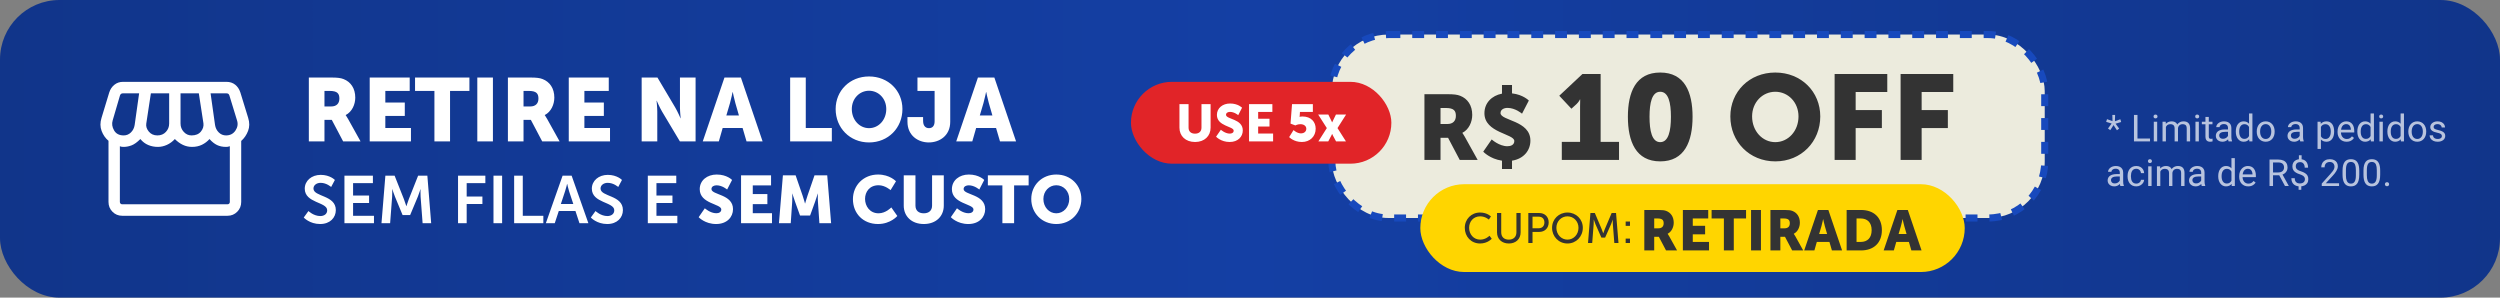 <svg width="336" height="40" viewBox="0 0 336 40" fill="none" xmlns="http://www.w3.org/2000/svg">
<rect x="0" y="0" width="336" height="40" fill="#808080" stroke="none"/>
<rect width="336" height="40" rx="8" fill="url(#paint0_linear_264_21433)"/>
<mask id="mask0_264_21433" style="mask-type:alpha" maskUnits="userSpaceOnUse" x="11" y="8" width="25" height="24">
<rect x="11.5" y="8" width="24" height="24" fill="#D9D9D9"/>
</mask>
<g mask="url(#mask0_264_21433)">
<path d="M16.424 29C15.909 29 15.473 28.82 15.117 28.46C14.76 28.1 14.582 27.66 14.582 27.141V18.924C14.171 18.584 13.863 18.142 13.658 17.6C13.452 17.057 13.447 16.471 13.645 15.842L14.676 12.444C14.812 12.011 15.042 11.663 15.368 11.398C15.693 11.133 16.082 11 16.534 11H30.446C30.898 11 31.285 11.127 31.605 11.38C31.925 11.633 32.158 11.981 32.304 12.424L33.355 15.842C33.552 16.471 33.548 17.055 33.342 17.594C33.136 18.132 32.828 18.582 32.418 18.944V27.141C32.418 27.66 32.24 28.1 31.883 28.46C31.526 28.82 31.091 29 30.576 29H16.424ZM25.742 18.2C26.299 18.2 26.717 18.028 26.998 17.685C27.278 17.341 27.393 16.972 27.342 16.578L26.722 12.543H24.264V16.606C24.264 17.038 24.409 17.412 24.7 17.727C24.99 18.042 25.337 18.2 25.742 18.2ZM21.156 18.2C21.625 18.2 22.005 18.042 22.297 17.727C22.59 17.412 22.735 17.038 22.735 16.606V12.543H20.278L19.658 16.618C19.603 16.983 19.717 17.338 19.999 17.683C20.282 18.028 20.667 18.2 21.156 18.2ZM16.62 18.2C16.998 18.2 17.323 18.067 17.594 17.801C17.866 17.536 18.034 17.202 18.098 16.8L18.698 12.543H16.534C16.423 12.543 16.335 12.568 16.269 12.617C16.204 12.666 16.155 12.741 16.122 12.84L15.142 16.186C15.008 16.628 15.071 17.074 15.332 17.524C15.594 17.975 16.023 18.2 16.62 18.2ZM30.38 18.2C30.931 18.2 31.353 17.981 31.646 17.544C31.939 17.107 32.009 16.654 31.858 16.186L30.827 12.82C30.794 12.721 30.745 12.65 30.68 12.607C30.614 12.564 30.526 12.543 30.415 12.543H28.302L28.902 16.8C28.966 17.202 29.134 17.536 29.406 17.801C29.677 18.067 30.002 18.2 30.38 18.2ZM16.424 27.457H30.576C30.667 27.457 30.742 27.427 30.801 27.368C30.86 27.309 30.889 27.233 30.889 27.141V19.652C30.778 19.693 30.686 19.718 30.611 19.728C30.537 19.738 30.459 19.743 30.38 19.743C29.921 19.743 29.518 19.659 29.169 19.492C28.821 19.324 28.484 19.056 28.157 18.687C27.871 19.008 27.532 19.265 27.142 19.456C26.751 19.647 26.305 19.743 25.805 19.743C25.372 19.743 24.965 19.652 24.582 19.471C24.199 19.29 23.838 19.028 23.5 18.687C23.185 19.028 22.828 19.29 22.43 19.471C22.031 19.652 21.627 19.743 21.218 19.743C20.759 19.743 20.327 19.659 19.925 19.491C19.522 19.323 19.168 19.055 18.863 18.687C18.434 19.119 18.039 19.403 17.678 19.539C17.316 19.675 16.964 19.743 16.62 19.743C16.541 19.743 16.458 19.738 16.373 19.728C16.288 19.718 16.201 19.693 16.11 19.652V27.141C16.11 27.233 16.14 27.309 16.199 27.368C16.258 27.427 16.333 27.457 16.424 27.457Z" fill="white"/>
</g>
<path d="M41.508 19V10.42H44.496C45.372 10.42 45.792 10.48 46.164 10.624C47.136 10.996 47.748 11.872 47.748 13.12C47.748 14.032 47.316 15.028 46.464 15.46V15.484C46.464 15.484 46.584 15.64 46.788 16L48.456 19H46.116L44.592 16.108H43.608V19H41.508ZM43.608 14.308H44.52C45.192 14.308 45.612 13.936 45.612 13.252C45.612 12.604 45.372 12.22 44.316 12.22H43.608V14.308ZM49.688 19V10.42H55.064V12.22H51.788V13.78H54.404V15.58H51.788V17.2H55.232V19H49.688ZM58.386 19V12.22H55.782V10.42H63.09V12.22H60.486V19H58.386ZM64.149 19V10.42H66.249V19H64.149ZM68.262 19V10.42H71.25C72.126 10.42 72.546 10.48 72.918 10.624C73.89 10.996 74.502 11.872 74.502 13.12C74.502 14.032 74.07 15.028 73.218 15.46V15.484C73.218 15.484 73.338 15.64 73.542 16L75.21 19H72.87L71.346 16.108H70.362V19H68.262ZM70.362 14.308H71.274C71.946 14.308 72.366 13.936 72.366 13.252C72.366 12.604 72.126 12.22 71.07 12.22H70.362V14.308ZM76.442 19V10.42H81.818V12.22H78.542V13.78H81.158V15.58H78.542V17.2H81.986V19H76.442ZM86.239 19V10.42H88.362L90.739 14.428C91.075 14.992 91.459 15.892 91.459 15.892H91.483C91.483 15.892 91.386 14.968 91.386 14.428V10.42H93.487V19H91.374L88.987 15.004C88.65 14.44 88.266 13.54 88.266 13.54H88.243C88.243 13.54 88.338 14.464 88.338 15.004V19H86.239ZM100.332 19L99.804 17.2H97.128L96.612 19H94.452L97.368 10.42H99.576L102.492 19H100.332ZM98.484 12.376H98.46C98.46 12.376 98.268 13.312 98.112 13.852L97.62 15.52H99.312L98.832 13.852C98.676 13.312 98.484 12.376 98.484 12.376ZM106.196 19V10.42H108.296V17.2H111.799V19H106.196ZM112.311 14.656C112.311 12.196 114.207 10.276 116.799 10.276C119.391 10.276 121.287 12.196 121.287 14.656C121.287 17.176 119.391 19.144 116.799 19.144C114.207 19.144 112.311 17.176 112.311 14.656ZM114.483 14.656C114.483 16.12 115.515 17.224 116.799 17.224C118.083 17.224 119.115 16.12 119.115 14.656C119.115 13.252 118.083 12.196 116.799 12.196C115.515 12.196 114.483 13.252 114.483 14.656ZM121.963 16.36V15.736H124.063V16.192C124.063 16.516 124.123 16.756 124.231 16.912C124.375 17.14 124.615 17.224 124.855 17.224C125.299 17.224 125.611 16.936 125.611 16.312V12.22H123.307V10.42H127.711V16.36C127.711 18.244 126.271 19.144 124.831 19.144C123.391 19.144 121.963 18.22 121.963 16.36ZM134.398 19L133.87 17.2H131.194L130.678 19H128.518L131.434 10.42H133.642L136.558 19H134.398ZM132.55 12.376H132.526C132.526 12.376 132.334 13.312 132.178 13.852L131.686 15.52H133.378L132.898 13.852C132.742 13.312 132.55 12.376 132.55 12.376Z" fill="white"/>
<path d="M40.824 29.235L41.454 28.362C41.454 28.362 42.147 29.037 43.047 29.037C43.533 29.037 43.974 28.785 43.974 28.263C43.974 27.12 40.959 27.318 40.959 25.356C40.959 24.294 41.877 23.502 43.101 23.502C44.361 23.502 45.009 24.186 45.009 24.186L44.505 25.131C44.505 25.131 43.893 24.573 43.092 24.573C42.552 24.573 42.129 24.888 42.129 25.338C42.129 26.472 45.135 26.193 45.135 28.236C45.135 29.253 44.361 30.108 43.029 30.108C41.607 30.108 40.824 29.235 40.824 29.235ZM46.293 30V23.61H50.118V24.609H47.454V26.283H49.605V27.282H47.454V29.001H50.262V30H46.293ZM51.272 30L51.794 23.61H53.036L54.287 26.769C54.431 27.147 54.611 27.705 54.611 27.705H54.629C54.629 27.705 54.8 27.147 54.944 26.769L56.195 23.61H57.437L57.95 30H56.798L56.528 26.427C56.501 26.004 56.519 25.437 56.519 25.437H56.501C56.501 25.437 56.312 26.058 56.159 26.427L55.124 28.902H54.107L53.081 26.427C52.928 26.058 52.73 25.428 52.73 25.428H52.712C52.712 25.428 52.73 26.004 52.703 26.427L52.433 30H51.272ZM61.56 30V23.61H65.232V24.609H62.721V26.418H64.836V27.417H62.721V30H61.56ZM66.324 30V23.61H67.485V30H66.324ZM69.101 30V23.61H70.262V29.001H73.025V30H69.101ZM77.88 30L77.341 28.362H75.1L74.559 30H73.362L75.612 23.61H76.828L79.078 30H77.88ZM76.234 24.717H76.216C76.216 24.717 76.072 25.347 75.945 25.707L75.379 27.417H77.052L76.486 25.707C76.368 25.347 76.234 24.717 76.234 24.717ZM79.408 29.235L80.038 28.362C80.038 28.362 80.731 29.037 81.631 29.037C82.117 29.037 82.558 28.785 82.558 28.263C82.558 27.12 79.543 27.318 79.543 25.356C79.543 24.294 80.461 23.502 81.685 23.502C82.945 23.502 83.593 24.186 83.593 24.186L83.089 25.131C83.089 25.131 82.477 24.573 81.676 24.573C81.136 24.573 80.713 24.888 80.713 25.338C80.713 26.472 83.719 26.193 83.719 28.236C83.719 29.253 82.945 30.108 81.613 30.108C80.191 30.108 79.408 29.235 79.408 29.235ZM87.066 30V23.61H90.891V24.609H88.227V26.283H90.378V27.282H88.227V29.001H91.035V30H87.066ZM93.9 29.19L94.728 27.993C94.728 27.993 95.457 28.659 96.267 28.659C96.591 28.659 96.942 28.533 96.942 28.146C96.942 27.381 94.044 27.408 94.044 25.428C94.044 24.24 95.043 23.457 96.321 23.457C97.707 23.457 98.391 24.186 98.391 24.186L97.725 25.473C97.725 25.473 97.077 24.906 96.303 24.906C95.979 24.906 95.619 25.05 95.619 25.41C95.619 26.22 98.517 26.076 98.517 28.11C98.517 29.181 97.698 30.108 96.249 30.108C94.737 30.108 93.9 29.19 93.9 29.19ZM99.598 30V23.565H103.63V24.915H101.173V26.085H103.135V27.435H101.173V28.65H103.756V30H99.598ZM104.691 30L105.222 23.565H106.932L107.868 26.283C108.012 26.697 108.192 27.345 108.192 27.345H108.21C108.21 27.345 108.39 26.697 108.534 26.283L109.47 23.565H111.18L111.702 30H110.127L109.929 27.102C109.893 26.616 109.929 26.022 109.929 26.022H109.911C109.911 26.022 109.695 26.697 109.551 27.102L108.876 28.965H107.526L106.851 27.102C106.707 26.697 106.491 26.022 106.491 26.022H106.473C106.473 26.022 106.509 26.616 106.473 27.102L106.275 30H104.691ZM114.634 26.769C114.634 24.897 116.074 23.457 118.009 23.457C119.602 23.457 120.421 24.366 120.421 24.366L119.692 25.554C119.692 25.554 118.972 24.897 118.081 24.897C116.848 24.897 116.263 25.806 116.263 26.733C116.263 27.687 116.893 28.668 118.081 28.668C119.053 28.668 119.791 27.876 119.791 27.876L120.601 29.028C120.601 29.028 119.692 30.108 118.009 30.108C115.993 30.108 114.634 28.677 114.634 26.769ZM121.463 27.633V23.565H123.038V27.633C123.038 28.308 123.479 28.668 124.154 28.668C124.829 28.668 125.27 28.308 125.27 27.633V23.565H126.845V27.633C126.845 29.082 125.783 30.108 124.163 30.108C122.525 30.108 121.463 29.082 121.463 27.633ZM127.791 29.19L128.619 27.993C128.619 27.993 129.348 28.659 130.158 28.659C130.482 28.659 130.833 28.533 130.833 28.146C130.833 27.381 127.935 27.408 127.935 25.428C127.935 24.24 128.934 23.457 130.212 23.457C131.598 23.457 132.282 24.186 132.282 24.186L131.616 25.473C131.616 25.473 130.968 24.906 130.194 24.906C129.87 24.906 129.51 25.05 129.51 25.41C129.51 26.22 132.408 26.076 132.408 28.11C132.408 29.181 131.589 30.108 130.14 30.108C128.628 30.108 127.791 29.19 127.791 29.19ZM134.721 30V24.915H132.768V23.565H138.249V24.915H136.296V30H134.721ZM138.602 26.742C138.602 24.897 140.024 23.457 141.968 23.457C143.912 23.457 145.334 24.897 145.334 26.742C145.334 28.632 143.912 30.108 141.968 30.108C140.024 30.108 138.602 28.632 138.602 26.742ZM140.231 26.742C140.231 27.84 141.005 28.668 141.968 28.668C142.931 28.668 143.705 27.84 143.705 26.742C143.705 25.689 142.931 24.897 141.968 24.897C141.005 24.897 140.231 25.689 140.231 26.742Z" fill="white"/>
<rect x="179" y="4.644" width="95.812" height="24.654" rx="7.604" fill="#ECEBDD"/>
<rect x="179" y="4.644" width="95.812" height="24.654" rx="7.604" stroke="#1749BD" stroke-width="0.95" stroke-dasharray="1.6 1.6"/>
<path d="M191.444 21.495V12.66H194.521C195.423 12.66 195.855 12.722 196.238 12.87C197.239 13.253 197.869 14.155 197.869 15.441C197.869 16.38 197.424 17.405 196.547 17.85V17.875C196.547 17.875 196.671 18.035 196.881 18.406L198.598 21.495H196.189L194.619 18.517H193.606V21.495H191.444ZM193.606 16.664H194.545C195.237 16.664 195.67 16.281 195.67 15.576C195.67 14.909 195.423 14.514 194.335 14.514H193.606V16.664ZM199.347 20.383L200.483 18.74C200.483 18.74 201.484 19.654 202.596 19.654C203.041 19.654 203.523 19.481 203.523 18.95C203.523 17.961 199.507 17.875 199.507 15.218C199.507 13.834 200.496 12.846 201.867 12.586V11.425H203.214V12.549C204.722 12.722 205.475 13.513 205.475 13.513L204.561 15.28C204.561 15.28 203.671 14.501 202.609 14.501C202.164 14.501 201.67 14.699 201.67 15.193C201.67 16.244 205.686 16.169 205.686 18.9C205.686 20.21 204.796 21.347 203.214 21.594V22.718H201.867V21.594C200.236 21.359 199.347 20.383 199.347 20.383ZM209.906 21.495V19.071H212.362V14.256C212.362 13.82 212.378 13.367 212.378 13.367H212.346C212.346 13.367 212.2 13.691 211.893 13.982L211.198 14.612L209.566 12.867L212.685 9.942H215.125V19.071H217.597V21.495H209.906ZM223.134 21.689C219.854 21.689 218.788 19.007 218.788 15.694C218.788 12.382 219.854 9.748 223.134 9.748C226.415 9.748 227.481 12.382 227.481 15.694C227.481 19.007 226.415 21.689 223.134 21.689ZM223.134 19.104C224.249 19.104 224.573 17.585 224.573 15.694C224.573 13.82 224.249 12.333 223.134 12.333C222.02 12.333 221.696 13.82 221.696 15.694C221.696 17.585 222.02 19.104 223.134 19.104ZM232.558 15.646C232.558 12.333 235.111 9.748 238.601 9.748C242.091 9.748 244.644 12.333 244.644 15.646C244.644 19.039 242.091 21.689 238.601 21.689C235.111 21.689 232.558 19.039 232.558 15.646ZM235.482 15.646C235.482 17.617 236.872 19.104 238.601 19.104C240.33 19.104 241.719 17.617 241.719 15.646C241.719 13.755 240.33 12.333 238.601 12.333C236.872 12.333 235.482 13.755 235.482 15.646ZM246.573 21.495V9.942H253.65V12.366H249.4V14.789H252.923V17.213H249.4V21.495H246.573ZM255.441 21.495V9.942H262.518V12.366H258.269V14.789H261.791V17.213H258.269V21.495H255.441Z" fill="#333333"/>
<rect x="190.891" y="24.757" width="73.168" height="11.802" rx="5.901" fill="#FFD500"/>
<path d="M196.868 30.622C196.868 29.453 197.746 28.563 198.915 28.563C199.885 28.563 200.381 29.093 200.381 29.093L200.101 29.515C200.101 29.515 199.634 29.076 198.938 29.076C198.037 29.076 197.45 29.761 197.45 30.616C197.45 31.477 198.048 32.207 198.944 32.207C199.702 32.207 200.187 31.683 200.187 31.683L200.489 32.087C200.489 32.087 199.936 32.726 198.927 32.726C197.718 32.726 196.868 31.802 196.868 30.622ZM201.2 31.232V28.631H201.765V31.232C201.765 31.848 202.164 32.207 202.78 32.207C203.402 32.207 203.806 31.848 203.806 31.221V28.631H204.371V31.232C204.371 32.127 203.727 32.726 202.786 32.726C201.845 32.726 201.2 32.127 201.2 31.232ZM205.406 32.658V28.631H206.878C207.613 28.631 208.144 29.128 208.144 29.892C208.144 30.656 207.613 31.169 206.878 31.169H205.971V32.658H205.406ZM205.971 30.679H206.787C207.271 30.679 207.568 30.377 207.568 29.892C207.568 29.407 207.271 29.122 206.792 29.122H205.971V30.679ZM208.597 30.616C208.597 29.458 209.504 28.563 210.667 28.563C211.83 28.563 212.731 29.458 212.731 30.616C212.731 31.802 211.83 32.726 210.667 32.726C209.504 32.726 208.597 31.802 208.597 30.616ZM209.178 30.616C209.178 31.523 209.846 32.207 210.667 32.207C211.488 32.207 212.15 31.523 212.15 30.616C212.15 29.738 211.488 29.076 210.667 29.076C209.846 29.076 209.178 29.738 209.178 30.616ZM213.429 32.658L213.754 28.631H214.347L215.271 30.81C215.362 31.032 215.47 31.352 215.47 31.352H215.482C215.482 31.352 215.59 31.032 215.681 30.81L216.605 28.631H217.198L217.524 32.658H216.965L216.765 30.12C216.748 29.875 216.759 29.527 216.759 29.527H216.748C216.748 29.527 216.628 29.898 216.531 30.12L215.727 31.933H215.225L214.427 30.12C214.336 29.903 214.21 29.515 214.21 29.515H214.199C214.199 29.515 214.204 29.875 214.187 30.12L213.993 32.658H213.429ZM218.489 30.359V29.772H219.07V30.359H218.489ZM218.489 32.658V32.07H219.07V32.658H218.489Z" fill="#333333"/>
<path d="M220.995 33.658V28.221H222.889C223.444 28.221 223.71 28.259 223.945 28.35C224.561 28.586 224.949 29.141 224.949 29.932C224.949 30.51 224.675 31.141 224.136 31.415V31.43C224.136 31.43 224.212 31.529 224.341 31.757L225.398 33.658H223.915L222.949 31.825H222.326V33.658H220.995ZM222.326 30.685H222.904C223.33 30.685 223.596 30.449 223.596 30.015C223.596 29.605 223.444 29.361 222.774 29.361H222.326V30.685ZM226.178 33.658V28.221H229.585V29.361H227.509V30.35H229.167V31.491H227.509V32.517H229.691V33.658H226.178ZM231.69 33.658V29.361H230.04V28.221H234.671V29.361H233.021V33.658H231.69ZM235.342 33.658V28.221H236.672V33.658H235.342ZM237.948 33.658V28.221H239.842C240.397 28.221 240.663 28.259 240.898 28.35C241.514 28.586 241.902 29.141 241.902 29.932C241.902 30.51 241.628 31.141 241.089 31.415V31.43C241.089 31.43 241.165 31.529 241.294 31.757L242.351 33.658H240.868L239.902 31.825H239.279V33.658H237.948ZM239.279 30.685H239.857C240.283 30.685 240.549 30.449 240.549 30.015C240.549 29.605 240.397 29.361 239.727 29.361H239.279V30.685ZM246.21 33.658L245.876 32.517H244.18L243.853 33.658H242.484L244.332 28.221H245.731L247.579 33.658H246.21ZM245.039 29.46H245.024C245.024 29.46 244.902 30.053 244.804 30.396L244.492 31.453H245.564L245.26 30.396C245.161 30.053 245.039 29.46 245.039 29.46ZM248.188 33.658V28.221H250.12C251.831 28.221 252.925 29.217 252.925 30.928C252.925 32.639 251.831 33.658 250.12 33.658H248.188ZM249.519 32.517H250.066C250.986 32.517 251.549 31.97 251.549 30.928C251.549 29.894 250.964 29.361 250.066 29.361H249.519V32.517ZM256.889 33.658L256.554 32.517H254.858L254.531 33.658H253.163L255.01 28.221H256.41L258.257 33.658H256.889ZM255.718 29.46H255.702C255.702 29.46 255.581 30.053 255.482 30.396L255.17 31.453H256.242L255.938 30.396C255.839 30.053 255.718 29.46 255.718 29.46Z" fill="#333333"/>
<rect x="152" y="11" width="35" height="11" rx="5.5" fill="#E12428"/>
<path d="M158.518 17.159V13.995H159.743V17.159C159.743 17.684 160.086 17.964 160.611 17.964C161.136 17.964 161.479 17.684 161.479 17.159V13.995H162.704V17.159C162.704 18.286 161.878 19.084 160.618 19.084C159.344 19.084 158.518 18.286 158.518 17.159ZM163.44 18.37L164.084 17.439C164.084 17.439 164.651 17.957 165.281 17.957C165.533 17.957 165.806 17.859 165.806 17.558C165.806 16.963 163.552 16.984 163.552 15.444C163.552 14.52 164.329 13.911 165.323 13.911C166.401 13.911 166.933 14.478 166.933 14.478L166.415 15.479C166.415 15.479 165.911 15.038 165.309 15.038C165.057 15.038 164.777 15.15 164.777 15.43C164.777 16.06 167.031 15.948 167.031 17.53C167.031 18.363 166.394 19.084 165.267 19.084C164.091 19.084 163.44 18.37 163.44 18.37ZM167.871 19V13.995H171.007V15.045H169.096V15.955H170.622V17.005H169.096V17.95H171.105V19H167.871ZM173.264 18.426L173.852 17.481C173.852 17.481 174.307 17.929 174.867 17.929C175.196 17.929 175.567 17.726 175.567 17.313C175.567 16.921 175.224 16.69 174.769 16.69C174.384 16.69 174.097 16.858 174.097 16.858L173.446 16.613L173.649 13.995H176.449V15.045H174.713L174.685 15.507C174.685 15.605 174.657 15.703 174.657 15.703H174.671C174.671 15.703 174.846 15.654 175.035 15.654C176.225 15.654 176.827 16.396 176.827 17.299C176.827 18.335 176.064 19.084 174.972 19.084C173.866 19.084 173.264 18.426 173.264 18.426ZM177.191 19L178.325 17.215L177.163 15.395H178.528L178.92 16.2C178.969 16.291 179.032 16.438 179.032 16.438H179.046C179.046 16.438 179.116 16.291 179.158 16.2L179.55 15.395H180.915L179.76 17.215L180.894 19H179.564L179.13 18.188C179.095 18.125 179.046 18.006 179.046 18.006H179.032C179.032 18.006 178.983 18.125 178.948 18.188L178.521 19H177.191Z" fill="white"/>
<path opacity="0.7" d="M283.315 17.271L283.806 16.598L283.068 16.378L283.183 16.012L283.92 16.283L283.898 15.443H284.27L284.245 16.297L284.973 16.026L285.085 16.4L284.335 16.622L284.816 17.284L284.514 17.511L284.062 16.808L283.62 17.494L283.315 17.271ZM288.962 18.617V19H287.185V18.617H288.962ZM287.277 15.445V19H286.806V15.445H287.277ZM289.924 16.358V19H289.47V16.358H289.924ZM289.436 15.658C289.436 15.585 289.458 15.523 289.501 15.472C289.547 15.422 289.614 15.396 289.702 15.396C289.788 15.396 289.854 15.422 289.899 15.472C289.947 15.523 289.97 15.585 289.97 15.658C289.97 15.728 289.947 15.788 289.899 15.838C289.854 15.887 289.788 15.912 289.702 15.912C289.614 15.912 289.547 15.887 289.501 15.838C289.458 15.788 289.436 15.728 289.436 15.658ZM291.098 16.883V19H290.644V16.358H291.074L291.098 16.883ZM291.005 17.579L290.795 17.572C290.797 17.391 290.821 17.224 290.866 17.071C290.912 16.917 290.979 16.782 291.069 16.669C291.158 16.555 291.27 16.467 291.403 16.405C291.537 16.341 291.691 16.31 291.867 16.31C291.991 16.31 292.105 16.328 292.209 16.363C292.313 16.398 292.403 16.452 292.48 16.527C292.556 16.602 292.616 16.698 292.658 16.815C292.701 16.932 292.722 17.074 292.722 17.24V19H292.27V17.262C292.27 17.123 292.246 17.013 292.199 16.93C292.154 16.847 292.089 16.787 292.004 16.749C291.919 16.71 291.82 16.69 291.706 16.69C291.573 16.69 291.461 16.714 291.372 16.761C291.282 16.808 291.21 16.873 291.157 16.956C291.103 17.04 291.064 17.135 291.04 17.242C291.017 17.348 291.005 17.46 291.005 17.579ZM292.717 17.33L292.414 17.423C292.416 17.278 292.439 17.139 292.485 17.005C292.532 16.872 292.6 16.753 292.688 16.649C292.777 16.545 292.887 16.463 293.017 16.402C293.147 16.34 293.296 16.31 293.464 16.31C293.605 16.31 293.731 16.328 293.84 16.366C293.951 16.403 294.043 16.461 294.118 16.539C294.195 16.616 294.252 16.714 294.292 16.834C294.331 16.955 294.35 17.098 294.35 17.264V19H293.896V17.259C293.896 17.111 293.872 16.996 293.825 16.915C293.78 16.832 293.715 16.774 293.63 16.742C293.547 16.707 293.448 16.69 293.332 16.69C293.233 16.69 293.145 16.707 293.068 16.742C292.992 16.776 292.928 16.823 292.875 16.883C292.823 16.942 292.784 17.009 292.756 17.086C292.73 17.162 292.717 17.244 292.717 17.33ZM295.524 16.358V19H295.07V16.358H295.524ZM295.036 15.658C295.036 15.585 295.058 15.523 295.102 15.472C295.148 15.422 295.214 15.396 295.302 15.396C295.389 15.396 295.454 15.422 295.5 15.472C295.547 15.523 295.571 15.585 295.571 15.658C295.571 15.728 295.547 15.788 295.5 15.838C295.454 15.887 295.389 15.912 295.302 15.912C295.214 15.912 295.148 15.887 295.102 15.838C295.058 15.788 295.036 15.728 295.036 15.658ZM297.355 16.358V16.705H295.927V16.358H297.355ZM296.411 15.716H296.862V18.346C296.862 18.435 296.876 18.503 296.904 18.548C296.931 18.594 296.967 18.624 297.011 18.639C297.055 18.653 297.102 18.661 297.153 18.661C297.19 18.661 297.229 18.657 297.27 18.651C297.312 18.643 297.344 18.636 297.365 18.631L297.368 19C297.332 19.011 297.285 19.022 297.226 19.032C297.169 19.043 297.1 19.049 297.019 19.049C296.908 19.049 296.806 19.027 296.713 18.983C296.621 18.939 296.547 18.866 296.491 18.763C296.438 18.659 296.411 18.519 296.411 18.343V15.716ZM299.443 18.548V17.189C299.443 17.084 299.422 16.994 299.379 16.918C299.339 16.839 299.277 16.779 299.194 16.737C299.111 16.695 299.008 16.673 298.886 16.673C298.772 16.673 298.672 16.693 298.586 16.732C298.501 16.771 298.435 16.822 298.386 16.886C298.339 16.949 298.315 17.018 298.315 17.091H297.863C297.863 16.996 297.888 16.903 297.937 16.81C297.985 16.717 298.055 16.634 298.146 16.559C298.239 16.482 298.35 16.422 298.479 16.378C298.609 16.332 298.754 16.31 298.913 16.31C299.105 16.31 299.274 16.342 299.421 16.407C299.569 16.472 299.685 16.571 299.768 16.703C299.852 16.833 299.895 16.996 299.895 17.193V18.424C299.895 18.512 299.902 18.605 299.917 18.705C299.933 18.804 299.956 18.889 299.987 18.961V19H299.516C299.493 18.948 299.475 18.879 299.462 18.793C299.449 18.705 299.443 18.623 299.443 18.548ZM299.521 17.398L299.526 17.716H299.069C298.941 17.716 298.826 17.726 298.725 17.748C298.624 17.767 298.54 17.797 298.471 17.838C298.403 17.879 298.351 17.93 298.315 17.992C298.279 18.052 298.261 18.123 298.261 18.204C298.261 18.287 298.28 18.363 298.317 18.431C298.355 18.5 298.411 18.554 298.486 18.595C298.562 18.634 298.656 18.653 298.767 18.653C298.905 18.653 299.027 18.624 299.133 18.565C299.239 18.507 299.322 18.435 299.384 18.351C299.448 18.266 299.482 18.184 299.487 18.104L299.68 18.321C299.668 18.39 299.637 18.465 299.587 18.548C299.536 18.631 299.469 18.711 299.384 18.788C299.301 18.863 299.202 18.925 299.086 18.976C298.972 19.024 298.844 19.049 298.701 19.049C298.522 19.049 298.365 19.014 298.229 18.944C298.096 18.874 297.992 18.78 297.917 18.663C297.844 18.544 297.807 18.412 297.807 18.265C297.807 18.123 297.835 17.999 297.89 17.892C297.945 17.783 298.025 17.692 298.129 17.621C298.234 17.547 298.359 17.492 298.505 17.455C298.652 17.417 298.815 17.398 298.996 17.398H299.521ZM302.27 18.487V15.25H302.724V19H302.309L302.27 18.487ZM300.493 17.709V17.657C300.493 17.455 300.517 17.272 300.566 17.108C300.616 16.942 300.687 16.799 300.778 16.681C300.871 16.562 300.981 16.471 301.108 16.407C301.236 16.342 301.38 16.31 301.538 16.31C301.704 16.31 301.848 16.339 301.972 16.398C302.097 16.454 302.203 16.538 302.29 16.649C302.377 16.758 302.447 16.89 302.497 17.044C302.548 17.199 302.583 17.374 302.602 17.569V17.794C302.584 17.988 302.549 18.162 302.497 18.316C302.447 18.471 302.377 18.603 302.29 18.712C302.203 18.821 302.097 18.905 301.972 18.963C301.847 19.02 301.7 19.049 301.533 19.049C301.378 19.049 301.236 19.015 301.108 18.949C300.981 18.882 300.871 18.788 300.778 18.668C300.687 18.547 300.616 18.406 300.566 18.243C300.517 18.079 300.493 17.901 300.493 17.709ZM300.947 17.657V17.709C300.947 17.84 300.96 17.964 300.986 18.08C301.014 18.195 301.056 18.297 301.113 18.385C301.17 18.473 301.242 18.542 301.33 18.592C301.418 18.641 301.523 18.666 301.645 18.666C301.795 18.666 301.918 18.634 302.014 18.57C302.111 18.507 302.189 18.423 302.248 18.319C302.307 18.215 302.352 18.102 302.385 17.98V17.391C302.365 17.302 302.337 17.215 302.299 17.132C302.264 17.048 302.216 16.973 302.158 16.908C302.101 16.841 302.03 16.788 301.945 16.749C301.862 16.71 301.764 16.69 301.65 16.69C301.526 16.69 301.42 16.716 301.33 16.769C301.242 16.819 301.17 16.889 301.113 16.979C301.056 17.066 301.014 17.169 300.986 17.286C300.96 17.402 300.947 17.525 300.947 17.657ZM303.308 17.709V17.652C303.308 17.462 303.335 17.285 303.391 17.123C303.446 16.958 303.526 16.816 303.63 16.695C303.734 16.573 303.86 16.479 304.008 16.412C304.156 16.344 304.322 16.31 304.506 16.31C304.692 16.31 304.859 16.344 305.007 16.412C305.157 16.479 305.284 16.573 305.388 16.695C305.493 16.816 305.574 16.958 305.629 17.123C305.685 17.285 305.712 17.462 305.712 17.652V17.709C305.712 17.899 305.685 18.076 305.629 18.238C305.574 18.401 305.493 18.544 305.388 18.666C305.284 18.786 305.157 18.88 305.009 18.949C304.863 19.015 304.697 19.049 304.511 19.049C304.326 19.049 304.159 19.015 304.011 18.949C303.863 18.88 303.736 18.786 303.63 18.666C303.526 18.544 303.446 18.401 303.391 18.238C303.335 18.076 303.308 17.899 303.308 17.709ZM303.759 17.652V17.709C303.759 17.84 303.775 17.965 303.806 18.082C303.837 18.198 303.883 18.3 303.945 18.39C304.008 18.479 304.087 18.55 304.182 18.602C304.276 18.652 304.386 18.678 304.511 18.678C304.635 18.678 304.743 18.652 304.836 18.602C304.93 18.55 305.008 18.479 305.07 18.39C305.132 18.3 305.179 18.198 305.209 18.082C305.242 17.965 305.258 17.84 305.258 17.709V17.652C305.258 17.522 305.242 17.399 305.209 17.284C305.179 17.166 305.131 17.063 305.068 16.974C305.006 16.883 304.928 16.811 304.833 16.759C304.741 16.707 304.632 16.681 304.506 16.681C304.383 16.681 304.274 16.707 304.179 16.759C304.086 16.811 304.008 16.883 303.945 16.974C303.883 17.063 303.837 17.166 303.806 17.284C303.775 17.399 303.759 17.522 303.759 17.652ZM309.077 18.548V17.189C309.077 17.084 309.056 16.994 309.013 16.918C308.972 16.839 308.911 16.779 308.828 16.737C308.745 16.695 308.642 16.673 308.52 16.673C308.406 16.673 308.306 16.693 308.22 16.732C308.135 16.771 308.068 16.822 308.02 16.886C307.972 16.949 307.949 17.018 307.949 17.091H307.497C307.497 16.996 307.521 16.903 307.57 16.81C307.619 16.717 307.689 16.634 307.78 16.559C307.873 16.482 307.984 16.422 308.112 16.378C308.243 16.332 308.387 16.31 308.547 16.31C308.739 16.31 308.908 16.342 309.055 16.407C309.203 16.472 309.318 16.571 309.401 16.703C309.486 16.833 309.528 16.996 309.528 17.193V18.424C309.528 18.512 309.536 18.605 309.55 18.705C309.567 18.804 309.59 18.889 309.621 18.961V19H309.15C309.127 18.948 309.109 18.879 309.096 18.793C309.083 18.705 309.077 18.623 309.077 18.548ZM309.155 17.398L309.16 17.716H308.703C308.575 17.716 308.46 17.726 308.359 17.748C308.258 17.767 308.173 17.797 308.105 17.838C308.037 17.879 307.985 17.93 307.949 17.992C307.913 18.052 307.895 18.123 307.895 18.204C307.895 18.287 307.914 18.363 307.951 18.431C307.989 18.5 308.045 18.554 308.12 18.595C308.196 18.634 308.29 18.653 308.4 18.653C308.539 18.653 308.661 18.624 308.767 18.565C308.872 18.507 308.956 18.435 309.018 18.351C309.082 18.266 309.116 18.184 309.121 18.104L309.313 18.321C309.302 18.39 309.271 18.465 309.221 18.548C309.17 18.631 309.103 18.711 309.018 18.788C308.935 18.863 308.836 18.925 308.72 18.976C308.606 19.024 308.478 19.049 308.334 19.049C308.155 19.049 307.998 19.014 307.863 18.944C307.73 18.874 307.626 18.78 307.551 18.663C307.478 18.544 307.441 18.412 307.441 18.265C307.441 18.123 307.469 17.999 307.524 17.892C307.579 17.783 307.659 17.692 307.763 17.621C307.867 17.547 307.993 17.492 308.139 17.455C308.286 17.417 308.449 17.398 308.63 17.398H309.155ZM311.931 16.866V20.016H311.477V16.358H311.892L311.931 16.866ZM313.71 17.657V17.709C313.71 17.901 313.688 18.079 313.642 18.243C313.597 18.406 313.53 18.547 313.442 18.668C313.356 18.788 313.249 18.882 313.122 18.949C312.995 19.015 312.849 19.049 312.685 19.049C312.517 19.049 312.369 19.021 312.241 18.966C312.112 18.91 312.003 18.83 311.914 18.724C311.824 18.618 311.752 18.491 311.699 18.343C311.647 18.195 311.611 18.028 311.591 17.843V17.569C311.611 17.374 311.647 17.199 311.701 17.044C311.755 16.89 311.826 16.758 311.914 16.649C312.003 16.538 312.111 16.454 312.238 16.398C312.365 16.339 312.512 16.31 312.678 16.31C312.844 16.31 312.991 16.342 313.12 16.407C313.248 16.471 313.356 16.562 313.444 16.681C313.532 16.799 313.598 16.942 313.642 17.108C313.688 17.272 313.71 17.455 313.71 17.657ZM313.256 17.709V17.657C313.256 17.525 313.243 17.402 313.215 17.286C313.187 17.169 313.144 17.066 313.085 16.979C313.028 16.889 312.955 16.819 312.866 16.769C312.776 16.716 312.67 16.69 312.546 16.69C312.432 16.69 312.333 16.71 312.248 16.749C312.165 16.788 312.094 16.841 312.036 16.908C311.977 16.973 311.929 17.048 311.892 17.132C311.856 17.215 311.829 17.302 311.811 17.391V18.023C311.844 18.137 311.889 18.245 311.948 18.346C312.006 18.445 312.084 18.526 312.182 18.587C312.28 18.648 312.403 18.678 312.551 18.678C312.673 18.678 312.778 18.652 312.866 18.602C312.955 18.55 313.028 18.479 313.085 18.39C313.144 18.3 313.187 18.198 313.215 18.082C313.243 17.965 313.256 17.84 313.256 17.709ZM315.383 19.049C315.199 19.049 315.032 19.018 314.882 18.956C314.734 18.893 314.606 18.804 314.499 18.69C314.393 18.576 314.312 18.441 314.255 18.285C314.198 18.128 314.169 17.957 314.169 17.772V17.669C314.169 17.455 314.201 17.263 314.265 17.096C314.328 16.926 314.414 16.783 314.523 16.666C314.632 16.549 314.756 16.46 314.895 16.4C315.033 16.34 315.176 16.31 315.324 16.31C315.513 16.31 315.676 16.342 315.812 16.407C315.951 16.472 316.064 16.564 316.152 16.681C316.24 16.796 316.305 16.933 316.347 17.091C316.389 17.247 316.411 17.418 316.411 17.604V17.806H314.438V17.438H315.959V17.403C315.952 17.286 315.928 17.172 315.886 17.061C315.845 16.951 315.78 16.86 315.69 16.788C315.601 16.716 315.479 16.681 315.324 16.681C315.222 16.681 315.127 16.703 315.041 16.747C314.955 16.789 314.881 16.852 314.819 16.937C314.757 17.022 314.709 17.125 314.675 17.247C314.641 17.369 314.624 17.51 314.624 17.669V17.772C314.624 17.897 314.641 18.015 314.675 18.126C314.711 18.235 314.762 18.331 314.829 18.414C314.897 18.497 314.979 18.562 315.075 18.609C315.173 18.657 315.284 18.68 315.407 18.68C315.567 18.68 315.702 18.648 315.812 18.582C315.923 18.517 316.02 18.43 316.103 18.321L316.376 18.539C316.319 18.625 316.247 18.707 316.159 18.785C316.071 18.863 315.963 18.927 315.834 18.976C315.708 19.024 315.557 19.049 315.383 19.049ZM318.603 18.487V15.25H319.057V19H318.642L318.603 18.487ZM316.826 17.709V17.657C316.826 17.455 316.85 17.272 316.899 17.108C316.949 16.942 317.02 16.799 317.111 16.681C317.204 16.562 317.314 16.471 317.441 16.407C317.569 16.342 317.713 16.31 317.871 16.31C318.037 16.31 318.181 16.339 318.305 16.398C318.431 16.454 318.536 16.538 318.623 16.649C318.71 16.758 318.78 16.89 318.83 17.044C318.881 17.199 318.916 17.374 318.935 17.569V17.794C318.917 17.988 318.882 18.162 318.83 18.316C318.78 18.471 318.71 18.603 318.623 18.712C318.536 18.821 318.431 18.905 318.305 18.963C318.18 19.02 318.033 19.049 317.866 19.049C317.711 19.049 317.569 19.015 317.441 18.949C317.314 18.882 317.204 18.788 317.111 18.668C317.02 18.547 316.949 18.406 316.899 18.243C316.85 18.079 316.826 17.901 316.826 17.709ZM317.28 17.657V17.709C317.28 17.84 317.293 17.964 317.319 18.08C317.347 18.195 317.389 18.297 317.446 18.385C317.503 18.473 317.575 18.542 317.663 18.592C317.751 18.641 317.856 18.666 317.978 18.666C318.128 18.666 318.251 18.634 318.347 18.57C318.444 18.507 318.522 18.423 318.581 18.319C318.64 18.215 318.685 18.102 318.718 17.98V17.391C318.698 17.302 318.67 17.215 318.632 17.132C318.597 17.048 318.549 16.973 318.491 16.908C318.434 16.841 318.363 16.788 318.278 16.749C318.195 16.71 318.097 16.69 317.983 16.69C317.859 16.69 317.753 16.716 317.663 16.769C317.575 16.819 317.503 16.889 317.446 16.979C317.389 17.066 317.347 17.169 317.319 17.286C317.293 17.402 317.28 17.525 317.28 17.657ZM320.251 16.358V19H319.797V16.358H320.251ZM319.763 15.658C319.763 15.585 319.785 15.523 319.829 15.472C319.874 15.422 319.941 15.396 320.029 15.396C320.115 15.396 320.181 15.422 320.227 15.472C320.274 15.523 320.297 15.585 320.297 15.658C320.297 15.728 320.274 15.788 320.227 15.838C320.181 15.887 320.115 15.912 320.029 15.912C319.941 15.912 319.874 15.887 319.829 15.838C319.785 15.788 319.763 15.728 319.763 15.658ZM322.641 18.487V15.25H323.095V19H322.68L322.641 18.487ZM320.864 17.709V17.657C320.864 17.455 320.888 17.272 320.937 17.108C320.987 16.942 321.058 16.799 321.149 16.681C321.242 16.562 321.352 16.471 321.479 16.407C321.608 16.342 321.751 16.31 321.909 16.31C322.075 16.31 322.22 16.339 322.343 16.398C322.469 16.454 322.574 16.538 322.661 16.649C322.749 16.758 322.818 16.89 322.868 17.044C322.919 17.199 322.954 17.374 322.973 17.569V17.794C322.955 17.988 322.92 18.162 322.868 18.316C322.818 18.471 322.749 18.603 322.661 18.712C322.574 18.821 322.469 18.905 322.343 18.963C322.218 19.02 322.071 19.049 321.904 19.049C321.749 19.049 321.608 19.015 321.479 18.949C321.352 18.882 321.242 18.788 321.149 18.668C321.058 18.547 320.987 18.406 320.937 18.243C320.888 18.079 320.864 17.901 320.864 17.709ZM321.318 17.657V17.709C321.318 17.84 321.331 17.964 321.357 18.08C321.385 18.195 321.427 18.297 321.484 18.385C321.541 18.473 321.613 18.542 321.701 18.592C321.789 18.641 321.894 18.666 322.016 18.666C322.166 18.666 322.289 18.634 322.385 18.57C322.482 18.507 322.561 18.423 322.619 18.319C322.678 18.215 322.723 18.102 322.756 17.98V17.391C322.736 17.302 322.708 17.215 322.67 17.132C322.635 17.048 322.587 16.973 322.529 16.908C322.472 16.841 322.401 16.788 322.316 16.749C322.233 16.71 322.135 16.69 322.021 16.69C321.897 16.69 321.791 16.716 321.701 16.769C321.613 16.819 321.541 16.889 321.484 16.979C321.427 17.066 321.385 17.169 321.357 17.286C321.331 17.402 321.318 17.525 321.318 17.657ZM323.679 17.709V17.652C323.679 17.462 323.706 17.285 323.762 17.123C323.817 16.958 323.897 16.816 324.001 16.695C324.105 16.573 324.231 16.479 324.379 16.412C324.528 16.344 324.694 16.31 324.877 16.31C325.063 16.31 325.23 16.344 325.378 16.412C325.528 16.479 325.655 16.573 325.759 16.695C325.865 16.816 325.945 16.958 326 17.123C326.056 17.285 326.083 17.462 326.083 17.652V17.709C326.083 17.899 326.056 18.076 326 18.238C325.945 18.401 325.865 18.544 325.759 18.666C325.655 18.786 325.528 18.88 325.38 18.949C325.234 19.015 325.068 19.049 324.882 19.049C324.697 19.049 324.53 19.015 324.382 18.949C324.234 18.88 324.107 18.786 324.001 18.666C323.897 18.544 323.817 18.401 323.762 18.238C323.706 18.076 323.679 17.899 323.679 17.709ZM324.13 17.652V17.709C324.13 17.84 324.146 17.965 324.177 18.082C324.208 18.198 324.254 18.3 324.316 18.39C324.379 18.479 324.458 18.55 324.553 18.602C324.647 18.652 324.757 18.678 324.882 18.678C325.006 18.678 325.114 18.652 325.207 18.602C325.301 18.55 325.38 18.479 325.441 18.39C325.503 18.3 325.55 18.198 325.581 18.082C325.613 17.965 325.629 17.84 325.629 17.709V17.652C325.629 17.522 325.613 17.399 325.581 17.284C325.55 17.166 325.502 17.063 325.439 16.974C325.377 16.883 325.299 16.811 325.205 16.759C325.112 16.707 325.003 16.681 324.877 16.681C324.754 16.681 324.645 16.707 324.55 16.759C324.458 16.811 324.379 16.883 324.316 16.974C324.254 17.063 324.208 17.166 324.177 17.284C324.146 17.399 324.13 17.522 324.13 17.652ZM328.188 18.299C328.188 18.234 328.173 18.174 328.144 18.119C328.116 18.062 328.059 18.01 327.971 17.965C327.884 17.918 327.754 17.877 327.58 17.843C327.434 17.812 327.301 17.775 327.182 17.733C327.065 17.691 326.965 17.639 326.882 17.579C326.8 17.519 326.738 17.448 326.694 17.367C326.65 17.285 326.628 17.19 326.628 17.081C326.628 16.977 326.651 16.878 326.696 16.786C326.743 16.693 326.809 16.611 326.894 16.539C326.98 16.467 327.084 16.411 327.204 16.371C327.325 16.33 327.459 16.31 327.607 16.31C327.819 16.31 327.999 16.347 328.149 16.422C328.299 16.497 328.413 16.597 328.493 16.722C328.573 16.846 328.613 16.983 328.613 17.135H328.161C328.161 17.061 328.139 16.991 328.095 16.922C328.053 16.852 327.99 16.795 327.907 16.749C327.826 16.703 327.726 16.681 327.607 16.681C327.482 16.681 327.38 16.7 327.302 16.739C327.225 16.777 327.169 16.825 327.133 16.883C327.099 16.942 327.082 17.004 327.082 17.069C327.082 17.118 327.09 17.162 327.106 17.201C327.124 17.238 327.155 17.273 327.199 17.306C327.243 17.337 327.305 17.366 327.385 17.394C327.465 17.421 327.566 17.449 327.69 17.477C327.906 17.525 328.085 17.584 328.225 17.652C328.365 17.721 328.469 17.805 328.537 17.904C328.605 18.003 328.64 18.123 328.64 18.265C328.64 18.381 328.615 18.486 328.566 18.582C328.519 18.678 328.45 18.762 328.359 18.831C328.269 18.9 328.162 18.954 328.037 18.993C327.913 19.03 327.774 19.049 327.619 19.049C327.386 19.049 327.189 19.007 327.028 18.924C326.867 18.841 326.745 18.734 326.662 18.602C326.579 18.47 326.538 18.331 326.538 18.185H326.992C326.998 18.308 327.034 18.407 327.099 18.48C327.164 18.552 327.244 18.603 327.338 18.634C327.433 18.663 327.526 18.678 327.619 18.678C327.743 18.678 327.846 18.662 327.929 18.629C328.014 18.596 328.078 18.552 328.122 18.495C328.166 18.438 328.188 18.373 328.188 18.299ZM284.902 24.548V23.189C284.902 23.084 284.881 22.994 284.838 22.918C284.798 22.839 284.736 22.779 284.653 22.737C284.57 22.695 284.467 22.673 284.345 22.673C284.231 22.673 284.131 22.693 284.045 22.732C283.96 22.771 283.894 22.822 283.845 22.886C283.798 22.949 283.774 23.018 283.774 23.091H283.322C283.322 22.996 283.347 22.903 283.396 22.81C283.444 22.717 283.514 22.634 283.605 22.559C283.698 22.482 283.809 22.422 283.938 22.378C284.068 22.332 284.213 22.31 284.372 22.31C284.564 22.31 284.733 22.342 284.88 22.407C285.028 22.472 285.144 22.571 285.227 22.703C285.311 22.833 285.354 22.996 285.354 23.193V24.424C285.354 24.512 285.361 24.605 285.375 24.705C285.392 24.804 285.415 24.889 285.446 24.961V25H284.975C284.952 24.948 284.934 24.879 284.921 24.793C284.908 24.705 284.902 24.623 284.902 24.548ZM284.98 23.398L284.985 23.716H284.528C284.4 23.716 284.285 23.726 284.184 23.748C284.083 23.767 283.999 23.797 283.93 23.838C283.862 23.879 283.81 23.93 283.774 23.992C283.738 24.052 283.72 24.123 283.72 24.204C283.72 24.287 283.739 24.363 283.776 24.431C283.814 24.5 283.87 24.554 283.945 24.595C284.021 24.634 284.115 24.653 284.226 24.653C284.364 24.653 284.486 24.624 284.592 24.565C284.698 24.507 284.781 24.435 284.843 24.351C284.907 24.266 284.941 24.184 284.946 24.104L285.139 24.321C285.127 24.39 285.096 24.465 285.046 24.548C284.995 24.631 284.928 24.711 284.843 24.788C284.76 24.863 284.661 24.925 284.545 24.976C284.431 25.024 284.303 25.049 284.16 25.049C283.981 25.049 283.824 25.014 283.688 24.944C283.555 24.874 283.451 24.78 283.376 24.663C283.303 24.544 283.266 24.412 283.266 24.265C283.266 24.123 283.294 23.999 283.349 23.892C283.404 23.783 283.484 23.692 283.588 23.621C283.693 23.547 283.818 23.492 283.964 23.455C284.111 23.417 284.274 23.398 284.455 23.398H284.98ZM287.121 24.678C287.229 24.678 287.328 24.656 287.419 24.612C287.51 24.568 287.585 24.508 287.644 24.431C287.702 24.353 287.736 24.264 287.744 24.165H288.173C288.165 24.321 288.112 24.467 288.015 24.602C287.919 24.735 287.792 24.844 287.636 24.927C287.48 25.008 287.308 25.049 287.121 25.049C286.923 25.049 286.749 25.014 286.601 24.944C286.455 24.874 286.333 24.778 286.235 24.656C286.139 24.534 286.066 24.394 286.018 24.236C285.97 24.076 285.947 23.908 285.947 23.73V23.628C285.947 23.451 285.97 23.283 286.018 23.125C286.066 22.965 286.139 22.825 286.235 22.703C286.333 22.581 286.455 22.485 286.601 22.415C286.749 22.345 286.923 22.31 287.121 22.31C287.328 22.31 287.508 22.352 287.663 22.436C287.818 22.52 287.939 22.634 288.027 22.778C288.116 22.922 288.165 23.084 288.173 23.267H287.744C287.736 23.158 287.705 23.059 287.651 22.971C287.599 22.883 287.527 22.813 287.436 22.761C287.347 22.707 287.242 22.681 287.121 22.681C286.983 22.681 286.866 22.708 286.772 22.764C286.679 22.817 286.605 22.891 286.55 22.983C286.496 23.075 286.457 23.176 286.433 23.289C286.41 23.399 286.398 23.512 286.398 23.628V23.73C286.398 23.846 286.41 23.96 286.433 24.072C286.455 24.185 286.494 24.286 286.547 24.377C286.603 24.469 286.677 24.542 286.77 24.597C286.864 24.651 286.981 24.678 287.121 24.678ZM289.172 22.358V25H288.718V22.358H289.172ZM288.684 21.658C288.684 21.584 288.706 21.523 288.75 21.472C288.795 21.422 288.862 21.396 288.95 21.396C289.036 21.396 289.102 21.422 289.147 21.472C289.195 21.523 289.218 21.584 289.218 21.658C289.218 21.728 289.195 21.788 289.147 21.838C289.102 21.887 289.036 21.912 288.95 21.912C288.862 21.912 288.795 21.887 288.75 21.838C288.706 21.788 288.684 21.728 288.684 21.658ZM290.346 22.883V25H289.892V22.358H290.322L290.346 22.883ZM290.253 23.579L290.043 23.572C290.045 23.391 290.069 23.224 290.114 23.071C290.16 22.917 290.227 22.782 290.317 22.669C290.406 22.555 290.518 22.467 290.651 22.405C290.785 22.341 290.939 22.31 291.115 22.31C291.239 22.31 291.353 22.328 291.457 22.363C291.561 22.398 291.652 22.452 291.728 22.527C291.805 22.602 291.864 22.698 291.906 22.815C291.949 22.932 291.97 23.074 291.97 23.24V25H291.518V23.262C291.518 23.123 291.494 23.013 291.447 22.93C291.402 22.847 291.337 22.787 291.252 22.749C291.167 22.71 291.068 22.69 290.954 22.69C290.821 22.69 290.709 22.714 290.62 22.761C290.53 22.808 290.458 22.873 290.405 22.956C290.351 23.04 290.312 23.135 290.288 23.242C290.265 23.348 290.253 23.46 290.253 23.579ZM291.965 23.33L291.662 23.423C291.664 23.278 291.687 23.139 291.733 23.005C291.78 22.872 291.848 22.753 291.936 22.649C292.025 22.545 292.135 22.463 292.265 22.402C292.395 22.34 292.544 22.31 292.712 22.31C292.854 22.31 292.979 22.328 293.088 22.366C293.199 22.403 293.291 22.461 293.366 22.539C293.443 22.616 293.5 22.714 293.54 22.834C293.579 22.955 293.598 23.098 293.598 23.264V25H293.144V23.259C293.144 23.111 293.12 22.996 293.073 22.915C293.028 22.832 292.963 22.774 292.878 22.742C292.795 22.707 292.696 22.69 292.58 22.69C292.481 22.69 292.393 22.707 292.316 22.742C292.24 22.776 292.176 22.823 292.124 22.883C292.071 22.942 292.032 23.009 292.004 23.086C291.978 23.162 291.965 23.244 291.965 23.33ZM295.839 24.548V23.189C295.839 23.084 295.818 22.994 295.776 22.918C295.735 22.839 295.673 22.779 295.59 22.737C295.507 22.695 295.405 22.673 295.283 22.673C295.169 22.673 295.069 22.693 294.982 22.732C294.898 22.771 294.831 22.822 294.782 22.886C294.735 22.949 294.711 23.018 294.711 23.091H294.26C294.26 22.996 294.284 22.903 294.333 22.81C294.382 22.717 294.452 22.634 294.543 22.559C294.636 22.482 294.746 22.422 294.875 22.378C295.005 22.332 295.15 22.31 295.31 22.31C295.502 22.31 295.671 22.342 295.817 22.407C295.965 22.472 296.081 22.571 296.164 22.703C296.249 22.833 296.291 22.996 296.291 23.193V24.424C296.291 24.512 296.298 24.605 296.313 24.705C296.329 24.804 296.353 24.889 296.384 24.961V25H295.913C295.89 24.948 295.872 24.879 295.859 24.793C295.846 24.705 295.839 24.623 295.839 24.548ZM295.917 23.398L295.922 23.716H295.466C295.337 23.716 295.222 23.726 295.122 23.748C295.021 23.767 294.936 23.797 294.868 23.838C294.799 23.879 294.747 23.93 294.711 23.992C294.676 24.052 294.658 24.123 294.658 24.204C294.658 24.287 294.676 24.363 294.714 24.431C294.751 24.5 294.807 24.554 294.882 24.595C294.959 24.634 295.052 24.653 295.163 24.653C295.301 24.653 295.424 24.624 295.529 24.565C295.635 24.507 295.719 24.435 295.781 24.351C295.844 24.266 295.878 24.184 295.883 24.104L296.076 24.321C296.065 24.39 296.034 24.465 295.983 24.548C295.933 24.631 295.865 24.711 295.781 24.788C295.698 24.863 295.598 24.925 295.483 24.976C295.369 25.024 295.24 25.049 295.097 25.049C294.918 25.049 294.761 25.014 294.626 24.944C294.493 24.874 294.388 24.78 294.313 24.663C294.24 24.544 294.204 24.412 294.204 24.265C294.204 24.123 294.231 23.999 294.287 23.892C294.342 23.783 294.422 23.692 294.526 23.621C294.63 23.547 294.755 23.492 294.902 23.455C295.048 23.417 295.212 23.398 295.393 23.398H295.917ZM299.907 24.487V21.25H300.361V25H299.946L299.907 24.487ZM298.129 23.709V23.657C298.129 23.455 298.154 23.272 298.203 23.108C298.253 22.942 298.324 22.799 298.415 22.681C298.508 22.562 298.618 22.471 298.745 22.407C298.873 22.342 299.016 22.31 299.174 22.31C299.34 22.31 299.485 22.339 299.609 22.398C299.734 22.454 299.84 22.538 299.926 22.649C300.014 22.758 300.083 22.89 300.134 23.044C300.184 23.199 300.219 23.374 300.239 23.569V23.794C300.221 23.988 300.186 24.162 300.134 24.316C300.083 24.471 300.014 24.603 299.926 24.712C299.84 24.821 299.734 24.905 299.609 24.963C299.484 25.02 299.337 25.049 299.169 25.049C299.015 25.049 298.873 25.015 298.745 24.949C298.618 24.882 298.508 24.788 298.415 24.668C298.324 24.547 298.253 24.406 298.203 24.243C298.154 24.079 298.129 23.901 298.129 23.709ZM298.583 23.657V23.709C298.583 23.84 298.597 23.964 298.623 24.08C298.65 24.195 298.693 24.297 298.75 24.385C298.806 24.473 298.879 24.542 298.967 24.592C299.055 24.641 299.16 24.666 299.282 24.666C299.431 24.666 299.554 24.634 299.65 24.57C299.748 24.507 299.826 24.423 299.885 24.319C299.943 24.215 299.989 24.102 300.021 23.98V23.391C300.002 23.302 299.973 23.215 299.936 23.132C299.9 23.048 299.853 22.973 299.794 22.908C299.737 22.841 299.667 22.788 299.582 22.749C299.499 22.71 299.401 22.69 299.287 22.69C299.163 22.69 299.056 22.716 298.967 22.769C298.879 22.819 298.806 22.889 298.75 22.979C298.693 23.066 298.65 23.169 298.623 23.286C298.597 23.402 298.583 23.525 298.583 23.657ZM302.16 25.049C301.976 25.049 301.809 25.018 301.66 24.956C301.512 24.893 301.384 24.804 301.276 24.69C301.171 24.576 301.089 24.441 301.032 24.285C300.975 24.128 300.947 23.957 300.947 23.772V23.669C300.947 23.455 300.979 23.263 301.042 23.096C301.105 22.926 301.192 22.783 301.301 22.666C301.41 22.549 301.534 22.46 301.672 22.4C301.81 22.34 301.953 22.31 302.102 22.31C302.29 22.31 302.453 22.342 302.59 22.407C302.728 22.472 302.841 22.564 302.929 22.681C303.017 22.796 303.082 22.933 303.125 23.091C303.167 23.247 303.188 23.418 303.188 23.604V23.806H301.215V23.438H302.736V23.403C302.73 23.286 302.705 23.172 302.663 23.061C302.622 22.951 302.557 22.86 302.468 22.788C302.378 22.716 302.256 22.681 302.102 22.681C301.999 22.681 301.905 22.703 301.818 22.747C301.732 22.789 301.658 22.852 301.596 22.937C301.534 23.022 301.486 23.125 301.452 23.247C301.418 23.369 301.401 23.51 301.401 23.669V23.772C301.401 23.897 301.418 24.015 301.452 24.126C301.488 24.235 301.539 24.331 301.606 24.414C301.674 24.497 301.757 24.562 301.853 24.609C301.95 24.657 302.061 24.68 302.185 24.68C302.344 24.68 302.479 24.648 302.59 24.582C302.701 24.517 302.797 24.43 302.88 24.321L303.154 24.539C303.097 24.625 303.024 24.707 302.937 24.785C302.849 24.863 302.74 24.927 302.612 24.976C302.485 25.024 302.334 25.049 302.16 25.049ZM305.024 21.445H306.201C306.468 21.445 306.693 21.486 306.877 21.567C307.062 21.649 307.203 21.769 307.299 21.929C307.397 22.087 307.446 22.281 307.446 22.512C307.446 22.675 307.412 22.824 307.346 22.959C307.281 23.092 307.186 23.206 307.062 23.301C306.94 23.394 306.794 23.463 306.623 23.508L306.491 23.56H305.385L305.38 23.176H306.215C306.385 23.176 306.525 23.147 306.638 23.088C306.75 23.028 306.835 22.948 306.892 22.847C306.949 22.746 306.977 22.634 306.977 22.512C306.977 22.375 306.95 22.256 306.896 22.153C306.843 22.051 306.758 21.972 306.643 21.916C306.529 21.86 306.381 21.831 306.201 21.831H305.495V25H305.024V21.445ZM307.102 25L306.237 23.389L306.728 23.386L307.604 24.971V25H307.102ZM309.338 20.869V21.614H308.972V20.869H309.338ZM309.294 24.856V25.508H308.93V24.856H309.294ZM309.782 24.084C309.782 23.987 309.76 23.899 309.716 23.821C309.672 23.743 309.6 23.671 309.499 23.606C309.398 23.541 309.263 23.481 309.094 23.425C308.889 23.362 308.711 23.285 308.562 23.193C308.413 23.102 308.299 22.989 308.217 22.854C308.138 22.719 308.098 22.555 308.098 22.363C308.098 22.163 308.141 21.991 308.227 21.846C308.313 21.701 308.435 21.589 308.593 21.511C308.751 21.433 308.937 21.394 309.15 21.394C309.316 21.394 309.464 21.419 309.594 21.47C309.724 21.519 309.834 21.592 309.924 21.689C310.015 21.787 310.084 21.907 310.131 22.048C310.18 22.19 310.205 22.354 310.205 22.539H309.755C309.755 22.43 309.742 22.33 309.716 22.239C309.69 22.148 309.651 22.069 309.599 22.002C309.547 21.934 309.484 21.881 309.409 21.846C309.334 21.808 309.248 21.79 309.15 21.79C309.013 21.79 308.9 21.813 308.811 21.86C308.723 21.908 308.658 21.974 308.615 22.061C308.573 22.145 308.552 22.244 308.552 22.356C308.552 22.46 308.573 22.551 308.615 22.629C308.658 22.707 308.729 22.778 308.83 22.842C308.933 22.904 309.073 22.965 309.252 23.025C309.462 23.092 309.641 23.171 309.787 23.262C309.934 23.351 310.045 23.462 310.122 23.594C310.198 23.724 310.236 23.886 310.236 24.08C310.236 24.29 310.189 24.467 310.095 24.612C310 24.755 309.868 24.864 309.697 24.939C309.526 25.014 309.326 25.051 309.096 25.051C308.958 25.051 308.821 25.033 308.686 24.995C308.551 24.958 308.429 24.897 308.32 24.812C308.211 24.726 308.124 24.613 308.059 24.473C307.993 24.331 307.961 24.158 307.961 23.953H308.415C308.415 24.091 308.435 24.206 308.474 24.297C308.514 24.386 308.568 24.458 308.635 24.512C308.701 24.564 308.775 24.601 308.854 24.624C308.936 24.645 309.016 24.656 309.096 24.656C309.243 24.656 309.366 24.633 309.467 24.587C309.57 24.54 309.648 24.474 309.702 24.387C309.755 24.301 309.782 24.2 309.782 24.084ZM314.37 24.629V25H312.043V24.675L313.208 23.379C313.351 23.219 313.461 23.084 313.54 22.974C313.619 22.861 313.675 22.761 313.706 22.673C313.738 22.584 313.754 22.493 313.754 22.4C313.754 22.283 313.73 22.177 313.681 22.082C313.634 21.986 313.564 21.91 313.471 21.853C313.378 21.796 313.266 21.768 313.134 21.768C312.976 21.768 312.845 21.799 312.739 21.86C312.635 21.921 312.556 22.005 312.504 22.114C312.452 22.223 312.426 22.349 312.426 22.49H311.975C311.975 22.29 312.019 22.107 312.106 21.941C312.194 21.775 312.325 21.643 312.497 21.545C312.67 21.446 312.882 21.396 313.134 21.396C313.359 21.396 313.551 21.436 313.71 21.516C313.87 21.594 313.992 21.705 314.077 21.848C314.163 21.99 314.206 22.156 314.206 22.346C314.206 22.45 314.188 22.556 314.152 22.664C314.118 22.769 314.07 22.875 314.008 22.981C313.948 23.087 313.877 23.191 313.796 23.294C313.716 23.396 313.631 23.497 313.54 23.596L312.587 24.629H314.37ZM317.084 22.939V23.481C317.084 23.773 317.058 24.019 317.006 24.219C316.954 24.419 316.879 24.58 316.782 24.702C316.684 24.824 316.566 24.913 316.428 24.968C316.291 25.022 316.136 25.049 315.964 25.049C315.827 25.049 315.701 25.032 315.585 24.998C315.47 24.963 315.366 24.909 315.273 24.834C315.182 24.758 315.104 24.658 315.039 24.536C314.973 24.414 314.924 24.266 314.89 24.092C314.855 23.918 314.838 23.714 314.838 23.481V22.939C314.838 22.648 314.864 22.404 314.917 22.207C314.97 22.01 315.046 21.852 315.144 21.733C315.241 21.613 315.358 21.527 315.495 21.475C315.633 21.422 315.788 21.396 315.959 21.396C316.097 21.396 316.224 21.414 316.34 21.448C316.457 21.48 316.561 21.533 316.652 21.606C316.743 21.678 316.821 21.774 316.884 21.895C316.949 22.013 316.999 22.159 317.033 22.331C317.067 22.504 317.084 22.707 317.084 22.939ZM316.63 23.555V22.864C316.63 22.704 316.621 22.564 316.601 22.444C316.583 22.322 316.556 22.218 316.521 22.131C316.485 22.045 316.439 21.975 316.384 21.921C316.33 21.868 316.267 21.829 316.196 21.804C316.126 21.778 316.047 21.765 315.959 21.765C315.852 21.765 315.756 21.785 315.673 21.826C315.59 21.865 315.52 21.928 315.463 22.014C315.408 22.1 315.366 22.213 315.336 22.354C315.307 22.494 315.292 22.664 315.292 22.864V23.555C315.292 23.714 315.301 23.855 315.319 23.977C315.339 24.099 315.367 24.205 315.405 24.294C315.442 24.382 315.488 24.455 315.542 24.512C315.595 24.569 315.657 24.611 315.727 24.639C315.799 24.665 315.878 24.678 315.964 24.678C316.075 24.678 316.171 24.657 316.254 24.614C316.337 24.572 316.407 24.506 316.462 24.416C316.519 24.325 316.561 24.209 316.589 24.067C316.617 23.924 316.63 23.753 316.63 23.555ZM319.897 22.939V23.481C319.897 23.773 319.871 24.019 319.819 24.219C319.767 24.419 319.692 24.58 319.594 24.702C319.497 24.824 319.379 24.913 319.24 24.968C319.104 25.022 318.949 25.049 318.776 25.049C318.64 25.049 318.514 25.032 318.398 24.998C318.282 24.963 318.178 24.909 318.085 24.834C317.994 24.758 317.916 24.658 317.851 24.536C317.786 24.414 317.736 24.266 317.702 24.092C317.668 23.918 317.651 23.714 317.651 23.481V22.939C317.651 22.648 317.677 22.404 317.729 22.207C317.783 22.01 317.858 21.852 317.956 21.733C318.054 21.613 318.171 21.527 318.308 21.475C318.446 21.422 318.601 21.396 318.771 21.396C318.91 21.396 319.037 21.414 319.152 21.448C319.27 21.48 319.374 21.533 319.465 21.606C319.556 21.678 319.633 21.774 319.697 21.895C319.762 22.013 319.812 22.159 319.846 22.331C319.88 22.504 319.897 22.707 319.897 22.939ZM319.443 23.555V22.864C319.443 22.704 319.433 22.564 319.414 22.444C319.396 22.322 319.369 22.218 319.333 22.131C319.297 22.045 319.252 21.975 319.196 21.921C319.143 21.868 319.08 21.829 319.008 21.804C318.938 21.778 318.859 21.765 318.771 21.765C318.664 21.765 318.569 21.785 318.486 21.826C318.403 21.865 318.333 21.928 318.276 22.014C318.221 22.1 318.178 22.213 318.149 22.354C318.12 22.494 318.105 22.664 318.105 22.864V23.555C318.105 23.714 318.114 23.855 318.132 23.977C318.151 24.099 318.18 24.205 318.217 24.294C318.255 24.382 318.3 24.455 318.354 24.512C318.408 24.569 318.47 24.611 318.54 24.639C318.611 24.665 318.69 24.678 318.776 24.678C318.887 24.678 318.984 24.657 319.067 24.614C319.15 24.572 319.219 24.506 319.274 24.416C319.331 24.325 319.374 24.209 319.401 24.067C319.429 23.924 319.443 23.753 319.443 23.555ZM320.534 24.761C320.534 24.684 320.558 24.62 320.605 24.568C320.654 24.514 320.724 24.487 320.815 24.487C320.906 24.487 320.975 24.514 321.022 24.568C321.071 24.62 321.096 24.684 321.096 24.761C321.096 24.836 321.071 24.899 321.022 24.951C320.975 25.003 320.906 25.029 320.815 25.029C320.724 25.029 320.654 25.003 320.605 24.951C320.558 24.899 320.534 24.836 320.534 24.761Z" fill="white"/>
<defs>
<linearGradient id="paint0_linear_264_21433" x1="0" y1="20" x2="336" y2="20" gradientUnits="userSpaceOnUse">
<stop stop-color="#11358A"/>
<stop offset="0.5" stop-color="#143FA4"/>
<stop offset="1" stop-color="#11358A"/>
</linearGradient>
</defs>
</svg>
